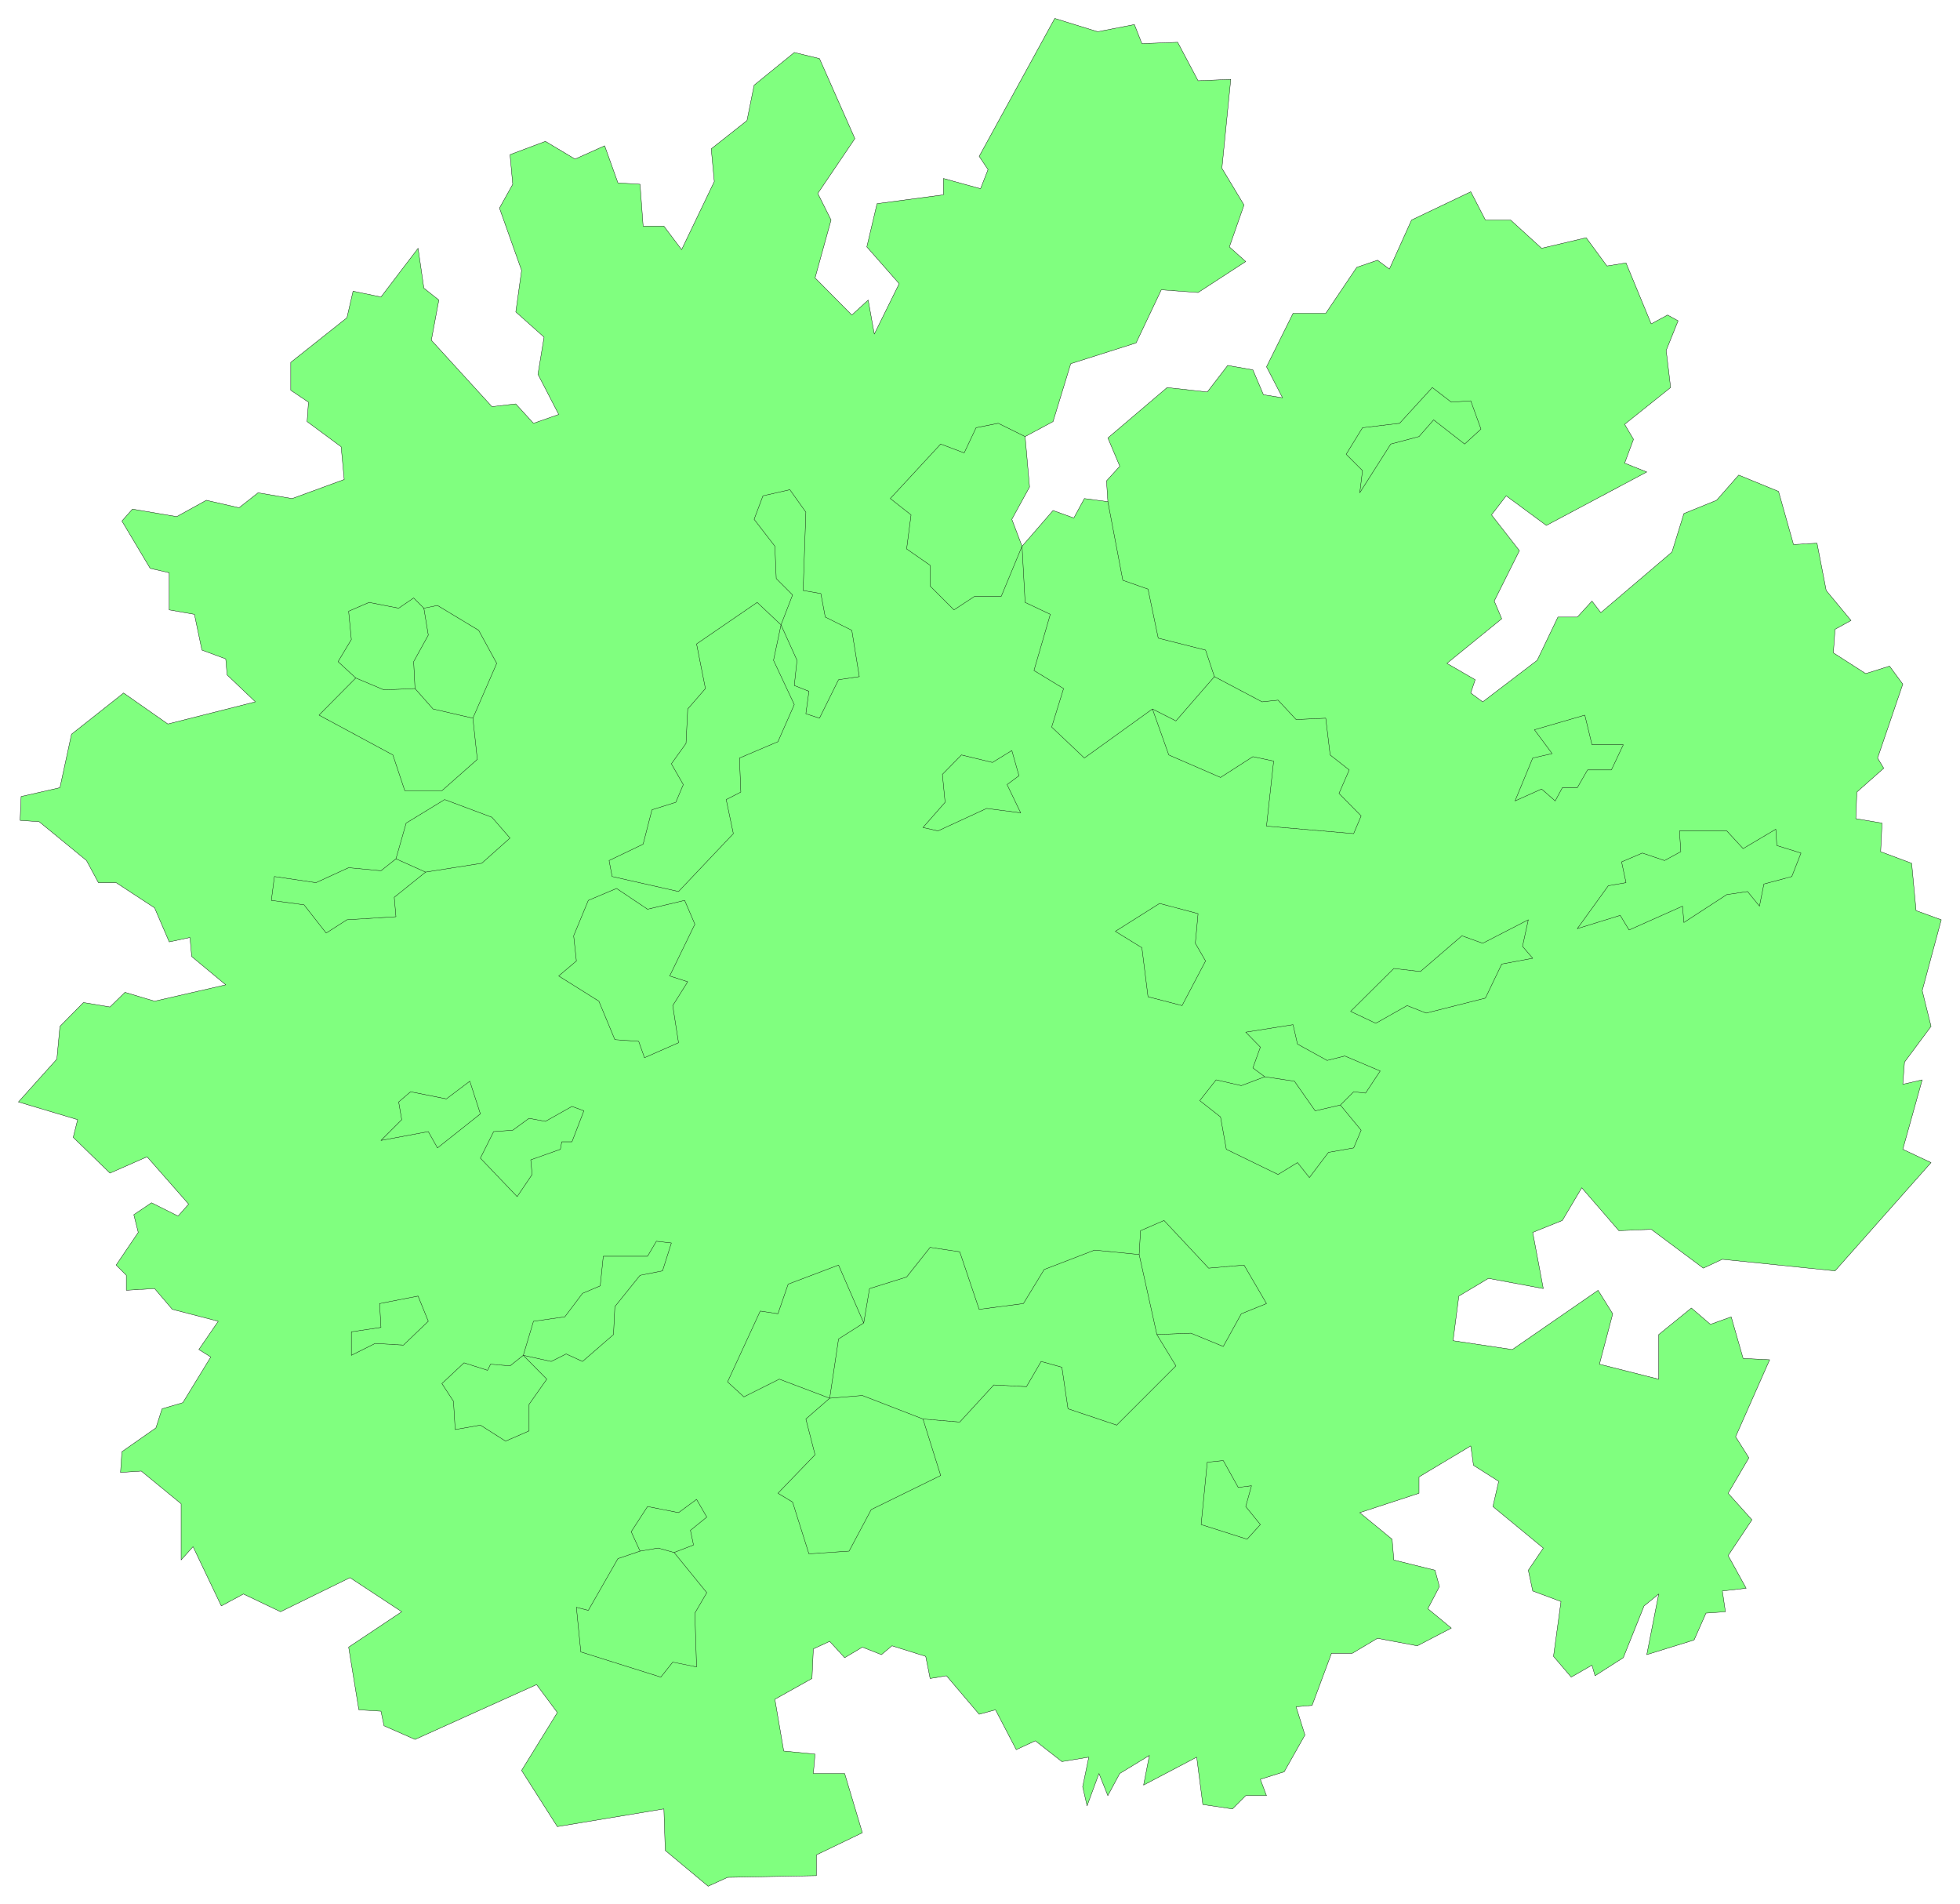 <svg xmlns="http://www.w3.org/2000/svg" width="383.733" height="372.733" fill-rule="evenodd" stroke-linecap="round" preserveAspectRatio="none" viewBox="0 0 5757 5592"><style>.pen0{stroke:#000;stroke-width:1;stroke-linejoin:round}.brush2{fill:none}</style><path d="m1950 5312-313 52-105-165 105-170-61-82-357 161-91-40-9-43-65-4-30-184 156-104-152-100-204 100-109-52-65 35-83-174-35 39v-165l-117-96-61 4 4-61 100-70 18-56 61-18 82-134-35-22 57-83-135-35-52-61-83 5v-44l-30-30 65-96-13-52 52-35 78 39 31-35-122-139-109 48-108-105 13-52-174-52 113-126 9-96 69-70 78 13 44-43 87 26 209-48-100-83-5-56-61 13-43-100-113-74h-52l-35-65-139-114-56-4 3-70 114-26 34-157 153-121 130 91 257-65-83-79-4-47-70-26-22-105-74-13v-109l-56-13-83-139 31-35 130 22 87-48 96 22 56-44 100 17 153-56-9-96-100-74 4-57-52-35v-82l165-131 18-78 82 17 109-143 17 117 44 35-22 118 178 195 70-8 52 57 74-26-61-118 18-109-83-74 17-122-65-183 39-70-8-87 104-39 87 52 87-39 39 109 65 4 9 123h61l52 69 96-200-9-96 105-83 21-104 118-96 74 18 104 235-109 161 39 78-47 170 108 109 48-44 18 100 73-148-95-108 30-127 195-26v-48l109 30 22-56-26-39 222-405 126 39 108-21 22 56 105-4 60 113 96-4-26 261 65 108-43 123 48 43-140 91-108-8-74 156-192 61-52 170-82 44 13 148-52 95 30 79 91-105 61 22 31-57 69 9-4-61 39-43-35-83 174-148 118 13 60-78 74 13 31 73 56 9-47-91 78-157h96l91-135 61-21 35 26 65-144 174-83 43 83h74l91 83 131-31 61 83 56-9 74 179 48-26 31 17-35 87 13 109-135 108 26 44-26 70 65 26-295 157-118-87-43 56 82 105-74 148 22 52-161 131 83 48-13 39 35 26 160-122 61-127h57l43-47 26 34 209-178 35-113 96-39 65-74 117 48 44 156 69-4 27 139 73 88-47 26-5 69 95 61 70-22 39 53-74 217 18 30-79 70-3 78 77 13-4 84 91 34 13 139 74 27-56 208 26 105-78 105-5 65 57-13-57 204 83 39-282 318-331-34-56 26-153-114-95 4-109-126-57 96-87 35 31 165-161-30-87 52-17 131 174 26 252-174 43 69-39 148 174 44v-131l96-78 56 48 61-22 35 122 78 4-100 226 39 62-61 104 70 78-70 105 53 96-70 8 9 61-57 4-35 79-139 43 35-178-43 35-61 152-83 53-9-31-61 35-52-61 22-161-83-31-13-61 44-65-148-122 17-74-74-47-8-57-152 91v48l-174 57 95 78 5 61 121 30 13 48-34 65 69 57-100 52-117-22-74 44h-61l-57 153-47 4 26 83-61 108-70 22 18 48h-61l-39 39-87-13-18-139-156 82 17-87-87 53-35 65-26-65-35 95-13-56 18-87-79 13-78-61-56 26-61-117-48 13-96-113-48 8-13-65-99-31-31 26-56-22-52 31-44-48-48 22-4 87-109 61 26 152 92 9-5 57h92l52 174-135 65v61l-261 5-57 26-126-105-4-122z" style="fill:#80ff7f;stroke:none"/><path d="m1950 5312-313 52-105-165 105-170-61-82-357 161-91-40-9-43-65-4-30-184 156-104-152-100-204 100-109-52-65 35-83-174-35 39v-165l-117-96-61 4 4-61 100-70 18-56 61-18 82-134-35-22 57-83-135-35-52-61-83 5v-44l-30-30 65-96-13-52 52-35 78 39 31-35-122-139-109 48-108-105 13-52-174-52 113-126 9-96 69-70 78 13 44-43 87 26 209-48-100-83-5-56-61 13-43-100-113-74h-52l-35-65-139-114-56-4 3-70 114-26 34-157 153-121 130 91 257-65-83-79-4-47-70-26-22-105-74-13v-109l-56-13-83-139 31-35 130 22 87-48 96 22 56-44 100 17 153-56-9-96-100-74 4-57-52-35v-82l165-131 18-78 82 17 109-143 17 117 44 35-22 118 178 195 70-8 52 57 74-26-61-118 18-109-83-74 17-122-65-183 39-70-8-87 104-39 87 52 87-39 39 109 65 4 9 123h61l52 69 96-200-9-96 105-83 21-104 118-96 74 18 104 235-109 161 39 78-47 170 108 109 48-44 18 100 73-148-95-108 30-127 195-26v-48l109 30 22-56-26-39 222-405 126 39 108-21 22 56 105-4 60 113 96-4-26 261 65 108-43 123 48 43-140 91-108-8-74 156-192 61-52 170-82 44 13 148-52 95 30 79 91-105 61 22 31-57 69 9-4-61 39-43-35-83 174-148 118 13 60-78 74 13 31 73 56 9-47-91 78-157h96l91-135 61-21 35 26 65-144 174-83 43 83h74l91 83 131-31 61 83 56-9 74 179 48-26 31 17-35 87 13 109-135 108 26 44-26 70 65 26-295 157-118-87-43 56 82 105-74 148 22 52-161 131 83 48-13 39 35 26 160-122 61-127h57l43-47 26 34 209-178 35-113 96-39 65-74 117 48 44 156 69-4 27 139 73 88-47 26-5 69 95 61 70-22 39 53-74 217 18 30-79 70-3 78 77 13-4 84 91 34 13 139 74 27-56 208 26 105-78 105-5 65 57-13-57 204 83 39-282 318-331-34-56 26-153-114-95 4-109-126-57 96-87 35 31 165-161-30-87 52-17 131 174 26 252-174 43 69-39 148 174 44v-131l96-78 56 48 61-22 35 122 78 4-100 226 39 62-61 104 70 78-70 105 53 96-70 8 9 61-57 4-35 79-139 43 35-178-43 35-61 152-83 53-9-31-61 35-52-61 22-161-83-31-13-61 44-65-148-122 17-74-74-47-8-57-152 91v48l-174 57 95 78 5 61 121 30 13 48-34 65 69 57-100 52-117-22-74 44h-61l-57 153-47 4 26 83-61 108-70 22 18 48h-61l-39 39-87-13-18-139-156 82 17-87-87 53-35 65-26-65-35 95-13-56 18-87-79 13-78-61-56 26-61-117-48 13-96-113-48 8-13-65-99-31-31 26-56-22-52 31-44-48-48 22-4 87-109 61 26 152 92 9-5 57h92l52 174-135 65v61l-261 5-57 26-126-105-4-122z" class="pen0 brush2"/><path d="m1941 4925-235-74-13-131 35 9 87-152 65-22-26-57 48-74 91 18 53-39 30 52-48 39 9 43-57 22 96 118-35 60 5 158-70-14-35 44z" class="pen0 brush2"/><path fill="none" d="m1980 4559-47-13-53 9" class="pen0"/><path d="m1485 4232-74-47-74 13-5-83-34-52 65-61 69 22 9-18 57 5 39-31 30-100 92-13 52-69 52-22 9-87h130l26-44 44 5-26 82-66 13-74 92-4 82-91 79-48-22-44 22-82-18 69 70-52 74v78l-69 30zm-453-252v-69l87-13-4-70 113-22 30 74-73 70-83-5-70 35zm487-466-108-113 39-78 56-4 48-35 48 9 78-44 35 13-35 91h-30l-4 22-87 31 4 43-44 65zm-234-143-27-48-139 26 61-61-9-52 35-30 105 21 69-52 31 96-126 100zm-327-631-65-83-96-13 9-70 122 18 96-44 95 9 44-35 30-105 113-69 139 52 53 61-83 74-165 26-92 74 5 57-144 9-61 39z" class="pen0 brush2"/><path fill="none" d="m1250 2561-87-39m226-413 13 121-104 92h-109l-35-105-217-117 108-109-52-48 39-65-8-83 60-26 87 17 44-30 30 30 40-8 121 73 53 97-70 161-117-27-53-60-91 4-83-35" class="pen0"/><path fill="none" d="m1219 2022-4-79 43-78-13-79" class="pen0"/><path d="m1893 3106-17-48-70-5-47-113-118-74 52-44-8-74 43-104 83-35 91 61 109-26 30 70-74 152 53 17-44 70 17 109-100 44zm100-488-195-44-9-47 100-48 26-101 70-22 22-52-35-61 43-60 5-101 52-60-26-131 178-122 70 66 34-88-48-48-4-95-61-79 26-69 79-18 47 66-8 230 52 9 13 69 78 39 22 136-61 9-56 113-40-13 9-66-43-17 8-74-47-104-22 104 61 130-48 109-113 48 4 100-43 22 21 100-161 170zm762-178-44-10 65-74-8-82 56-57 91 22 57-35 21 74-35 26 40 83-100-13-143 66z" class="pen0 brush2"/><path fill="none" d="m3011 1282-79-39-65 13-35 74-69-26-148 160 61 48-13 100 69 48v61l70 70 61-40h78l61-147 9 165 74 35-48 165 87 53-35 113 96 91 200-144 48 135 152 66 95-61 61 13-21 191 256 22 22-52-65-66 30-69-56-44-13-108-87 4-53-57-47 5-140-74-26-78-139-35-30-144-74-26-44-231" class="pen0"/><path fill="none" d="m3567 1987-113 130-69-35" class="pen0"/><path d="m3994 1447 8-65-48-48 48-78 109-13 96-105 56 43 57-4 30 83-48 44-91-71-43 49-83 22-91 143zm456 905 52-126 57-13-52-70 148-43 21 87h92l-35 74h-70l-30 52h-44l-21 39-40-35-78 35zm183 375 91-126 52-9-13-61 61-26 65 22 48-26-4-61h139l48 52 96-57 3 48 71 22-27 69-82 22-13 65-35-43-61 9-126 82-4-48-157 70-26-43-126 39 2-1h-1l-1 1zm-666 243 127-126 78 9 122-105 61 22 134-69-17 78 30 35-91 17-48 100-174 44-56-22-92 52-74-35zm-495-17-100-26-18-144-78-48 130-82 113 30-8 87 30 52-69 131z" class="pen0 brush2"/><path fill="none" d="m3715 3162-35-26 22-61-43-44 139-22 13 57 87 48 52-13 104 44-43 65-35-4-39 39 61 74-22 52-74 13-56 74-35-44-57 35-152-74-17-95-61-48 48-61 74 17 69-26 87 13 61 87 74-17m-1400 640 17-101 109-34 69-87 87 13 57 169 130-17 61-100 148-57 131 13 4-70 69-30 131 140 104-9 66 113-74 30-53 96-95-39-100 4 56 92-174 174-143-48-18-122-61-17-43 74-96-5-100 109-108-9 52 166-204 100-65 122-118 8-48-152-43-26 109-113-27-105 70-61-148-56-104 52-48-44 96-208 52 8 30-87 148-56 74 170-74 47-26 174 96-8 178 69m635-483 52 235" class="pen0"/><path d="m3663 4520-135-43 18-183 47-5 44 79 39-5-17 61 43 53-39 43z" class="pen0 brush2"/></svg>
